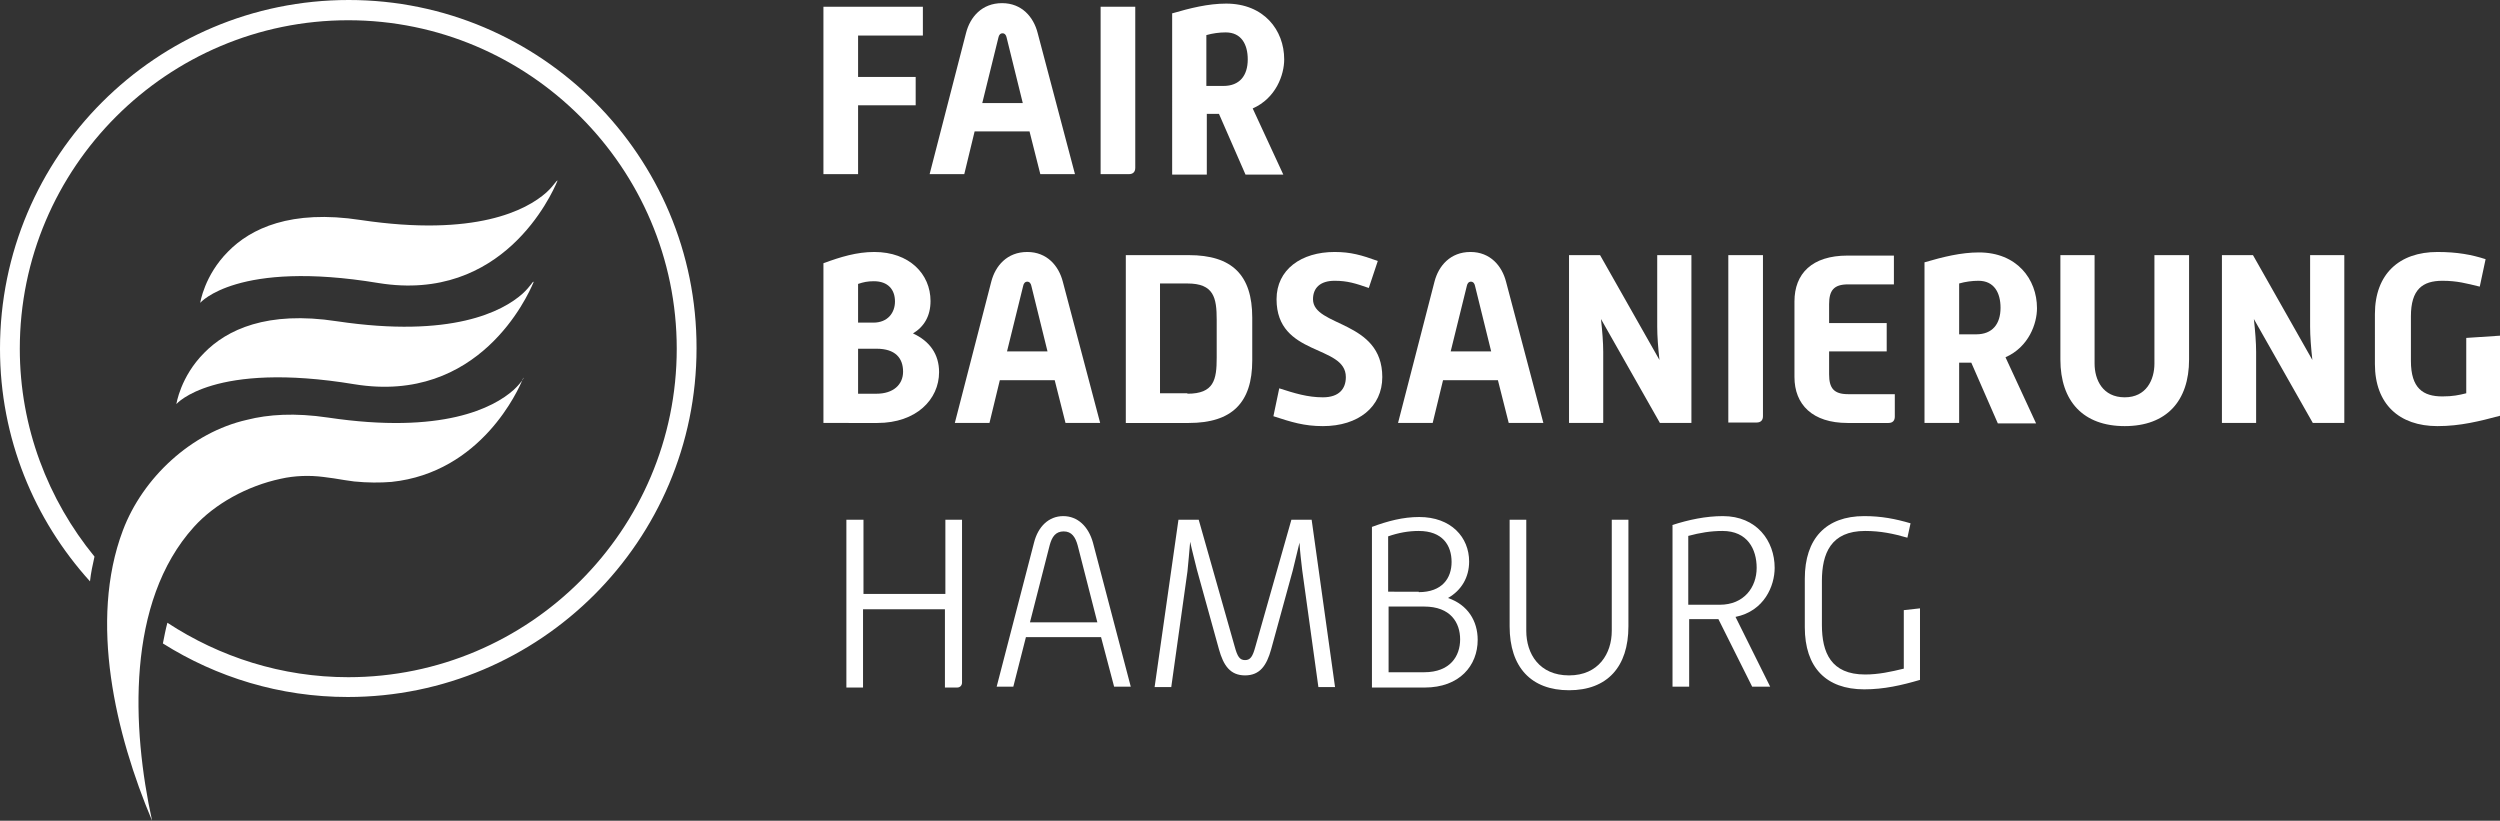 <?xml version="1.0" encoding="utf-8"?>
<!-- Generator: Adobe Illustrator 27.7.0, SVG Export Plug-In . SVG Version: 6.00 Build 0)  -->
<svg version="1.1" id="Ebene_1" xmlns="http://www.w3.org/2000/svg" xmlns:xlink="http://www.w3.org/1999/xlink" x="0px" y="0px"
	 viewBox="0 0 555.6 182.4" style="enable-background:new 0 0 555.6 182.4;" xml:space="preserve">
<rect x="0" y="0" width="555.6" height="182.4" fill="#333333" stroke="none"/>
<style type="text/css">
	.st0{fill:#FFFFFF;}
</style>
<g>
	<path class="st0" d="M183,1.5h22.1v6.4h-14.4v9.2h12.8v6.3h-12.8v15.3H183V1.5z"/>
	<path class="st0" d="M214.7,7.3c0.9-3.5,3.5-6.6,8-6.6c4.4,0,7,3.1,7.9,6.6l8.3,31.4h-7.7l-2.4-9.5h-12.2l-2.3,9.5h-7.7L214.7,7.3z
		 M227.3,22.9l-3.6-14.6c-0.1-0.5-0.4-0.9-0.9-0.9c-0.5,0-0.8,0.4-0.9,0.9l-3.6,14.6H227.3z"/>
	<path class="st0" d="M244.6,1.5h7.7v35.8c0,0.9-0.5,1.4-1.4,1.4h-6.3V1.5z"/>
	<path class="st0" d="M260.4,3c4.1-1.2,8.1-2.2,12.1-2.2c8.4,0,12.9,5.9,12.9,12.4c0,3.4-1.8,8.6-7,10.9l6.8,14.7h-8.4l-5.9-13.5
		h-2.7v13.5h-7.7V3z M271.9,19.1c3.6,0,5.4-2.3,5.4-5.9c0-3.3-1.4-6-4.9-6c-1.4,0-2.9,0.2-4.3,0.6v11.3H271.9z"/>
</g>
<g>
	<g>
		<path class="st0" d="M183,58.5c3.8-1.4,7.4-2.5,11.3-2.5c7.8,0,12.5,4.9,12.5,10.9c0,3.3-1.4,5.7-3.9,7.2c3.7,1.7,5.8,4.6,5.8,8.6
			c0,6.1-5.1,11.3-13.7,11.3H183V58.5z M194.1,71.7c3.2,0,4.8-2.2,4.8-4.7c0-2.6-1.5-4.5-4.7-4.5c-1.4,0-2.3,0.2-3.5,0.6v8.6H194.1z
			 M194.8,87.5c3.7,0,5.9-2,5.9-4.9c0-3-1.7-5.1-5.9-5.1h-4.1v10H194.8z"/>
		<path class="st0" d="M220.3,62.6c0.9-3.5,3.5-6.6,8-6.6c4.4,0,7,3.1,7.9,6.6l8.3,31.4h-7.7l-2.4-9.5h-12.2l-2.3,9.5h-7.7
			L220.3,62.6z M232.8,78.1l-3.6-14.6c-0.1-0.5-0.4-0.9-0.9-0.9c-0.5,0-0.8,0.4-0.9,0.9l-3.6,14.6H232.8z"/>
		<path class="st0" d="M250.2,56.7h14c9.6,0,14.1,4.4,14.1,13.9v9.5c0,9.4-4.5,13.9-14.1,13.9h-14V56.7z M263.9,87.5
			c5.9,0,6.5-3.1,6.5-8v-8.4c0-4.9-0.6-8.1-6.5-8.1h-6.1v24.4H263.9z"/>
		<path class="st0" d="M284.3,86.3c3.4,1.1,6.3,2,9.7,2c3.6,0,5.1-1.9,5.1-4.5c0-7.3-15.4-4.5-15.4-17.3c0-6.6,5.5-10.5,12.9-10.5
			c3.6,0,6,0.7,9.6,2l-2,6c-2.9-1-4.7-1.6-7.6-1.6c-3.2,0-4.8,1.6-4.8,4.1c0,6.2,15.4,4.6,15.4,17.3c0,6.6-5.3,10.9-13.2,10.9
			c-4.2,0-7-0.9-11-2.2L284.3,86.3z"/>
		<path class="st0" d="M318.8,62.6c0.9-3.5,3.5-6.6,8-6.6c4.4,0,7,3.1,7.9,6.6l8.3,31.4h-7.7l-2.4-9.5h-12.2l-2.3,9.5h-7.7
			L318.8,62.6z M331.4,78.1l-3.6-14.6c-0.1-0.5-0.4-0.9-0.9-0.9c-0.5,0-0.8,0.4-0.9,0.9l-3.6,14.6H331.4z"/>
		<path class="st0" d="M348.7,56.7h6.9L368.8,80c-0.3-2.7-0.5-5.3-0.5-7.4V56.7h7.6V94h-7l-13.1-23.1c0.3,2.7,0.5,5.3,0.5,7.3V94
			h-7.6V56.7z"/>
		<path class="st0" d="M384.1,56.7h7.7v35.8c0,0.9-0.5,1.4-1.4,1.4h-6.3V56.7z"/>
		<path class="st0" d="M398.8,67c0-6.2,3.9-10.2,11.8-10.2h10.3v6.4h-10.2c-3.2,0-4.2,1.4-4.2,4.4v4.2h12.8v6.3h-12.8v5.1
			c0,3,1,4.4,4.2,4.4h10.4v5c0,0.9-0.5,1.4-1.4,1.4h-9.1c-7.8,0-11.8-4.1-11.8-10.2V67z"/>
		<path class="st0" d="M427.7,58.3c4.1-1.2,8.1-2.2,12.1-2.2c8.4,0,12.9,5.9,12.9,12.4c0,3.4-1.8,8.6-7,10.9l6.8,14.7H444l-5.9-13.5
			h-2.7V94h-7.7V58.3z M439.2,74.3c3.6,0,5.4-2.3,5.4-5.9c0-3.3-1.4-6-4.9-6c-1.4,0-2.9,0.2-4.3,0.6v11.3H439.2z"/>
		<path class="st0" d="M457.8,56.7h7.7v24.1c0,3.6,1.8,7.5,6.7,7.5c4.8,0,6.6-3.9,6.6-7.5V56.7h7.7v23.2c0,9.2-5,14.8-14.3,14.8
			c-9.2,0-14.3-5.5-14.3-14.8V56.7z"/>
		<path class="st0" d="M493.8,56.7h6.9L513.9,80c-0.3-2.7-0.5-5.3-0.5-7.4V56.7h7.6V94h-7l-13.1-23.1c0.3,2.7,0.5,5.3,0.5,7.3V94
			h-7.6V56.7z"/>
		<path class="st0" d="M527.8,69.8c0-8.9,5.4-13.8,13.9-13.8c4.4,0,7.6,0.6,10.7,1.6l-1.3,6.1c-2.9-0.7-5-1.3-8.3-1.3
			c-4.4,0-7,1.9-7,7.9v9.9c0,6.1,2.7,7.9,7,7.9c2.3,0,3.7-0.3,5.3-0.7V75.1l7.5-0.5v17.8c-4.5,1.2-8.8,2.3-13.9,2.3
			c-8.5,0-13.9-4.9-13.9-13.8V69.8z"/>
	</g>
</g>
<g>
	<g>
		<path class="st0" d="M188.2,115.5h3.7v16.5h18.2v-16.5h3.7v36.2c0,0.6-0.4,1.1-1.1,1.1h-2.7v-17.4h-18.2v17.4h-3.7V115.5z"/>
		<path class="st0" d="M229.8,120.6c0.9-3.6,3.3-5.9,6.5-5.9c3.2,0,5.6,2.3,6.6,5.9l8.4,32h-3.7l-2.9-11H228l-2.8,11h-3.7
			L229.8,120.6z M243.9,138.4l-4.4-17.2c-0.5-1.8-1.3-3.1-3.1-3.1c-1.8,0-2.6,1.2-3.1,3l-4.4,17.2H243.9z"/>
		<path class="st0" d="M261.9,115.5h4.5l8,28.2c0.6,2.2,1.1,3,2.3,3c1.2,0,1.7-0.8,2.3-3l8-28.2h4.5l5.2,37.2H293l-3.6-26
			c-0.2-1.7-0.5-4.2-0.6-6.1c-0.5,2-1.1,4.5-1.5,6.2l-4.8,17.5c-1,3.6-2.5,5.8-5.8,5.8s-4.8-2.2-5.8-5.8l-4.9-17.7
			c-0.4-1.7-1.1-4.3-1.5-6.2c-0.2,2.1-0.4,4.9-0.6,6.6l-3.6,25.7h-3.7L261.9,115.5z"/>
		<path class="st0" d="M304.9,117.1c3.5-1.3,6.9-2.2,10.5-2.2c7.1,0,11.1,4.5,11.1,9.9c0,3.5-1.7,6.4-4.7,8.1
			c4.4,1.5,6.6,5.1,6.6,9.3c0,5.7-4,10.6-11.8,10.6h-11.7V117.1z M315.3,131.6c5.2,0,7.3-3.1,7.3-6.7c0-3.7-2-6.9-7.3-6.9
			c-2.3,0-4.5,0.4-6.8,1.2v12.3H315.3z M316.5,149.4c5.8,0,8-3.6,8-7.3c0-3.7-2.1-7.3-8-7.3h-7.9v14.6H316.5z"/>
		<path class="st0" d="M335.5,115.5h3.7v24.7c0,5.1,2.9,9.9,9.5,9.9c6.6,0,9.5-4.9,9.5-9.9v-24.7h3.7v23.7c0,9-4.7,14.2-13.2,14.2
			c-8.4,0-13.2-5.1-13.2-14.2V115.5z"/>
		<path class="st0" d="M371.6,116.7c3.7-1.2,7.5-2,11.3-2c7.5,0,11.5,5.5,11.5,11.5c0,4-2.3,9.6-8.7,10.9l7.7,15.5h-4l-7.5-15h-6.5
			v15h-3.7V116.7z M382.2,134.4c5.4,0,8.2-3.9,8.2-8.2c0-4.1-2-8.2-7.6-8.2c-2.6,0-5,0.4-7.6,1.1v15.3H382.2z"/>
		<path class="st0" d="M401.1,128.6c0-8.9,4.7-13.9,13.2-13.9c3.8,0,6.9,0.6,10.3,1.6l-0.7,3.2c-3.1-0.9-6-1.5-9.4-1.5
			c-7.6,0-9.6,5-9.6,11.1v9.8c0,6.1,2,11,9.6,11c3,0,5.7-0.6,8.6-1.3v-13l3.6-0.4v15.9c-4.1,1.2-8,2.1-12.4,2.1
			c-8.5,0-13.2-4.9-13.2-13.8V128.6z"/>
	</g>
</g>
<path class="st0" d="M123.4,40.6c-0.4,0.5-1,1.3-2,2.2c-4.4,3.9-15.7,9.9-41.2,6.1c-15.6-2.4-24.5,1.9-29.5,7
	c-5.3,5.3-6.2,11.4-6.2,11.4s8.2-9.6,39.6-4.4c27.7,4.5,38.5-19.7,39.7-22.5c0.1-0.2,0.1-0.3,0.1-0.3S123.7,40.2,123.4,40.6z"/>
<path class="st0" d="M118.1,63.1c-0.4,0.5-1,1.3-2,2.2c-4.4,3.9-15.7,9.9-41.2,6.1c-15.6-2.4-24.5,1.9-29.5,7
	c-5.3,5.3-6.2,11.4-6.2,11.4s8.2-9.6,39.6-4.4c27.7,4.5,38.5-19.7,39.7-22.5c0.1-0.2,0.1-0.3,0.1-0.3S118.4,62.6,118.1,63.1z"/>
<path class="st0" d="M77.5,0C34.7,0,0,34.7,0,77.5c0,19.9,7.6,38,20,51.7c0.2-1.9,0.6-3.7,1-5.5C10.7,111.1,4.4,95,4.4,77.5
	c0-40.3,32.8-73,73-73s73,32.8,73,73c0,40.3-32.8,73-73,73c-14.8,0-28.6-4.5-40.2-12.1c-0.4,1.5-0.7,3.1-1,4.6
	c11.9,7.5,26,11.9,41.1,11.9c42.7,0,77.5-34.7,77.5-77.5C154.9,34.7,120.2,0,77.5,0z"/>
<path class="st0" d="M116.1,84.5c-0.4,0.5-1,1.3-2,2.2c-4.4,3.9-15.7,9.9-41.2,6.1c-7.4-1.1-13.3-0.7-18,0.5
	c-12.4,2.8-23.2,12.9-27.6,24.6c-7.6,20.2-1.6,45.3,6.5,64.5c-4.5-20.5-5.8-48.6,9.3-65.3c4.6-5.1,11.8-9.1,19.3-10.7
	c3.1-0.7,6.4-0.8,9.5-0.4c1.5,0.2,3.1,0.4,4.7,0.7c0.7,0.1,1.4,0.2,2.1,0.3c3,0.3,5.8,0.3,8.3,0.1c20-2.1,28.2-20.4,29.2-22.9
	c0.1-0.2,0.1-0.3,0.1-0.3S116.4,84.1,116.1,84.5z"/>
</svg>
